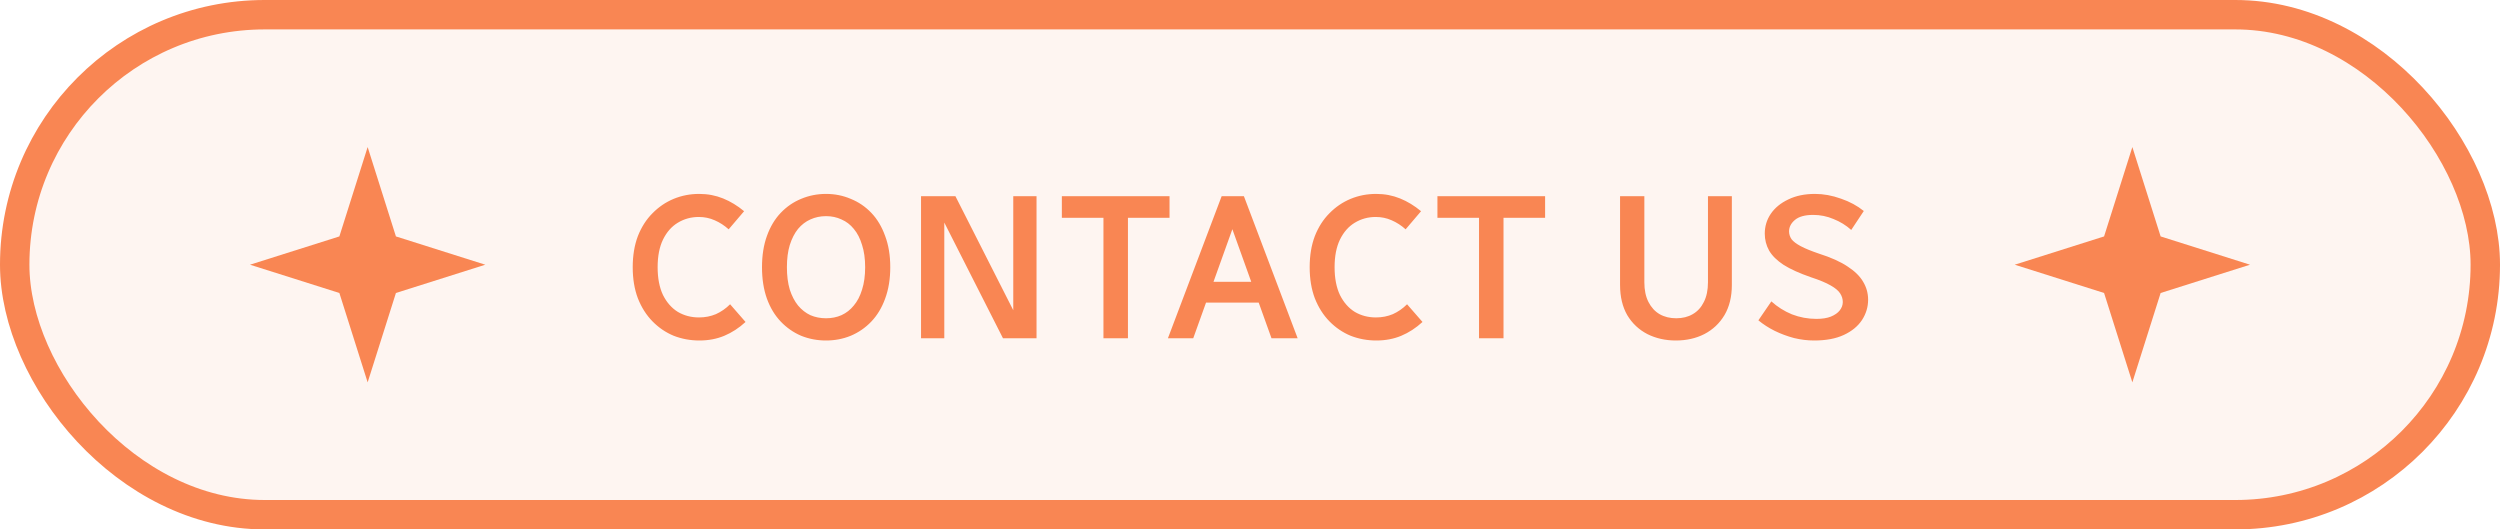 <svg width="170" height="36" viewBox="0 0 170 36" fill="none" xmlns="http://www.w3.org/2000/svg">
<rect x="1" y="1" width="168" height="34" rx="17" fill="#F98653" fill-opacity="0.08"/>
<rect x="1" y="1" width="168" height="34" rx="17" stroke="#F98653" stroke-width="2"/>
<path d="M25 10L26.923 16.077L33 18L26.923 19.923L25 26L23.077 19.923L17 18L23.077 16.077L25 10Z" fill="#F98653"/>
<path d="M43.025 18.17C43.025 17.377 43.142 16.672 43.375 16.056C43.617 15.44 43.949 14.922 44.369 14.502C44.789 14.073 45.27 13.746 45.811 13.522C46.352 13.298 46.931 13.186 47.547 13.186C48.126 13.186 48.667 13.289 49.171 13.494C49.675 13.699 50.151 13.989 50.599 14.362L49.549 15.594C49.26 15.333 48.942 15.127 48.597 14.978C48.261 14.829 47.901 14.754 47.519 14.754C46.996 14.754 46.52 14.885 46.091 15.146C45.671 15.398 45.335 15.781 45.083 16.294C44.84 16.798 44.719 17.423 44.719 18.17C44.719 18.917 44.84 19.547 45.083 20.06C45.335 20.564 45.671 20.947 46.091 21.208C46.52 21.46 47.001 21.586 47.533 21.586C47.944 21.586 48.326 21.511 48.681 21.362C49.035 21.203 49.358 20.979 49.647 20.69L50.697 21.894C50.249 22.305 49.768 22.617 49.255 22.832C48.742 23.047 48.177 23.154 47.561 23.154C46.945 23.154 46.361 23.047 45.811 22.832C45.27 22.608 44.789 22.281 44.369 21.852C43.949 21.423 43.617 20.9 43.375 20.284C43.142 19.668 43.025 18.963 43.025 18.17ZM51.816 18.17C51.816 17.367 51.928 16.658 52.152 16.042C52.376 15.417 52.689 14.894 53.09 14.474C53.491 14.054 53.953 13.737 54.476 13.522C55.008 13.298 55.573 13.186 56.17 13.186C56.767 13.186 57.327 13.298 57.85 13.522C58.382 13.737 58.849 14.054 59.25 14.474C59.651 14.894 59.964 15.417 60.188 16.042C60.421 16.658 60.538 17.367 60.538 18.17C60.538 18.973 60.421 19.687 60.188 20.312C59.964 20.928 59.651 21.446 59.25 21.866C58.849 22.286 58.382 22.608 57.85 22.832C57.327 23.047 56.767 23.154 56.17 23.154C55.573 23.154 55.008 23.047 54.476 22.832C53.953 22.608 53.491 22.286 53.09 21.866C52.689 21.446 52.376 20.928 52.152 20.312C51.928 19.687 51.816 18.973 51.816 18.17ZM53.51 18.17C53.51 18.749 53.575 19.257 53.706 19.696C53.846 20.125 54.033 20.485 54.266 20.774C54.509 21.063 54.789 21.283 55.106 21.432C55.433 21.572 55.787 21.642 56.17 21.642C56.553 21.642 56.903 21.572 57.22 21.432C57.547 21.283 57.827 21.063 58.06 20.774C58.303 20.485 58.489 20.125 58.62 19.696C58.76 19.257 58.83 18.749 58.83 18.17C58.83 17.591 58.76 17.087 58.62 16.658C58.489 16.219 58.303 15.855 58.06 15.566C57.827 15.277 57.547 15.062 57.22 14.922C56.903 14.773 56.553 14.698 56.17 14.698C55.787 14.698 55.433 14.773 55.106 14.922C54.789 15.062 54.509 15.277 54.266 15.566C54.033 15.855 53.846 16.219 53.706 16.658C53.575 17.087 53.51 17.591 53.51 18.17ZM62.63 23V13.34H64.212V23H62.63ZM63.302 13.34H64.968L69.868 23H68.202L63.302 13.34ZM68.902 23V13.34H70.484V23H68.902ZM72.206 14.81V13.34H79.528V14.81H72.206ZM75.034 23V13.34H76.7V23H75.034ZM79.419 23L83.073 13.34H83.927L84.039 14.922L81.141 23H79.419ZM81.435 20.578V19.164H86.265V20.578H81.435ZM83.563 14.922L83.619 13.34H84.585L88.239 23H86.461L83.563 14.922ZM89.058 18.17C89.058 17.377 89.175 16.672 89.408 16.056C89.651 15.44 89.982 14.922 90.402 14.502C90.822 14.073 91.303 13.746 91.844 13.522C92.385 13.298 92.964 13.186 93.58 13.186C94.159 13.186 94.7 13.289 95.204 13.494C95.708 13.699 96.184 13.989 96.632 14.362L95.582 15.594C95.293 15.333 94.975 15.127 94.63 14.978C94.294 14.829 93.935 14.754 93.552 14.754C93.029 14.754 92.553 14.885 92.124 15.146C91.704 15.398 91.368 15.781 91.116 16.294C90.873 16.798 90.752 17.423 90.752 18.17C90.752 18.917 90.873 19.547 91.116 20.06C91.368 20.564 91.704 20.947 92.124 21.208C92.553 21.46 93.034 21.586 93.566 21.586C93.977 21.586 94.359 21.511 94.714 21.362C95.069 21.203 95.391 20.979 95.68 20.69L96.73 21.894C96.282 22.305 95.801 22.617 95.288 22.832C94.775 23.047 94.21 23.154 93.594 23.154C92.978 23.154 92.395 23.047 91.844 22.832C91.303 22.608 90.822 22.281 90.402 21.852C89.982 21.423 89.651 20.9 89.408 20.284C89.175 19.668 89.058 18.963 89.058 18.17ZM97.745 14.81V13.34H105.067V14.81H97.745ZM100.573 23V13.34H102.239V23H100.573ZM110.164 19.374V13.34H111.816V19.192C111.816 19.724 111.909 20.172 112.096 20.536C112.282 20.9 112.534 21.175 112.852 21.362C113.178 21.549 113.556 21.642 113.986 21.642C114.415 21.642 114.788 21.549 115.106 21.362C115.432 21.175 115.684 20.9 115.862 20.536C116.048 20.172 116.142 19.724 116.142 19.192V13.34H117.766V19.374C117.766 20.177 117.598 20.863 117.262 21.432C116.926 21.992 116.468 22.421 115.89 22.72C115.32 23.009 114.676 23.154 113.958 23.154C113.248 23.154 112.604 23.009 112.026 22.72C111.447 22.421 110.99 21.992 110.654 21.432C110.327 20.863 110.164 20.177 110.164 19.374ZM119.57 21.782L120.452 20.494C120.863 20.867 121.33 21.161 121.852 21.376C122.384 21.581 122.94 21.684 123.518 21.684C123.91 21.684 124.237 21.633 124.498 21.53C124.769 21.418 124.97 21.278 125.1 21.11C125.24 20.933 125.31 20.741 125.31 20.536C125.31 20.331 125.25 20.135 125.128 19.948C125.007 19.761 124.788 19.579 124.47 19.402C124.162 19.225 123.724 19.043 123.154 18.856C122.37 18.585 121.75 18.305 121.292 18.016C120.835 17.717 120.504 17.391 120.298 17.036C120.102 16.681 120.004 16.299 120.004 15.888C120.004 15.393 120.14 14.945 120.41 14.544C120.69 14.133 121.087 13.807 121.6 13.564C122.114 13.312 122.72 13.186 123.42 13.186C123.999 13.186 124.587 13.293 125.184 13.508C125.782 13.713 126.3 13.993 126.738 14.348L125.884 15.636C125.53 15.319 125.128 15.071 124.68 14.894C124.242 14.707 123.78 14.614 123.294 14.614C122.744 14.614 122.333 14.726 122.062 14.95C121.792 15.174 121.656 15.435 121.656 15.734C121.656 15.921 121.712 16.098 121.824 16.266C121.946 16.425 122.156 16.583 122.454 16.742C122.753 16.901 123.164 17.069 123.686 17.246C124.508 17.507 125.161 17.801 125.646 18.128C126.132 18.445 126.482 18.791 126.696 19.164C126.92 19.537 127.032 19.943 127.032 20.382C127.032 20.877 126.892 21.339 126.612 21.768C126.332 22.188 125.922 22.524 125.38 22.776C124.839 23.028 124.167 23.154 123.364 23.154C122.907 23.154 122.45 23.098 121.992 22.986C121.535 22.865 121.096 22.701 120.676 22.496C120.266 22.291 119.897 22.053 119.57 21.782Z" fill="#F98653"/>
<path d="M145 10L146.923 16.077L153 18L146.923 19.923L145 26L143.077 19.923L137 18L143.077 16.077L145 10Z" fill="#F98653"/>
</svg>
